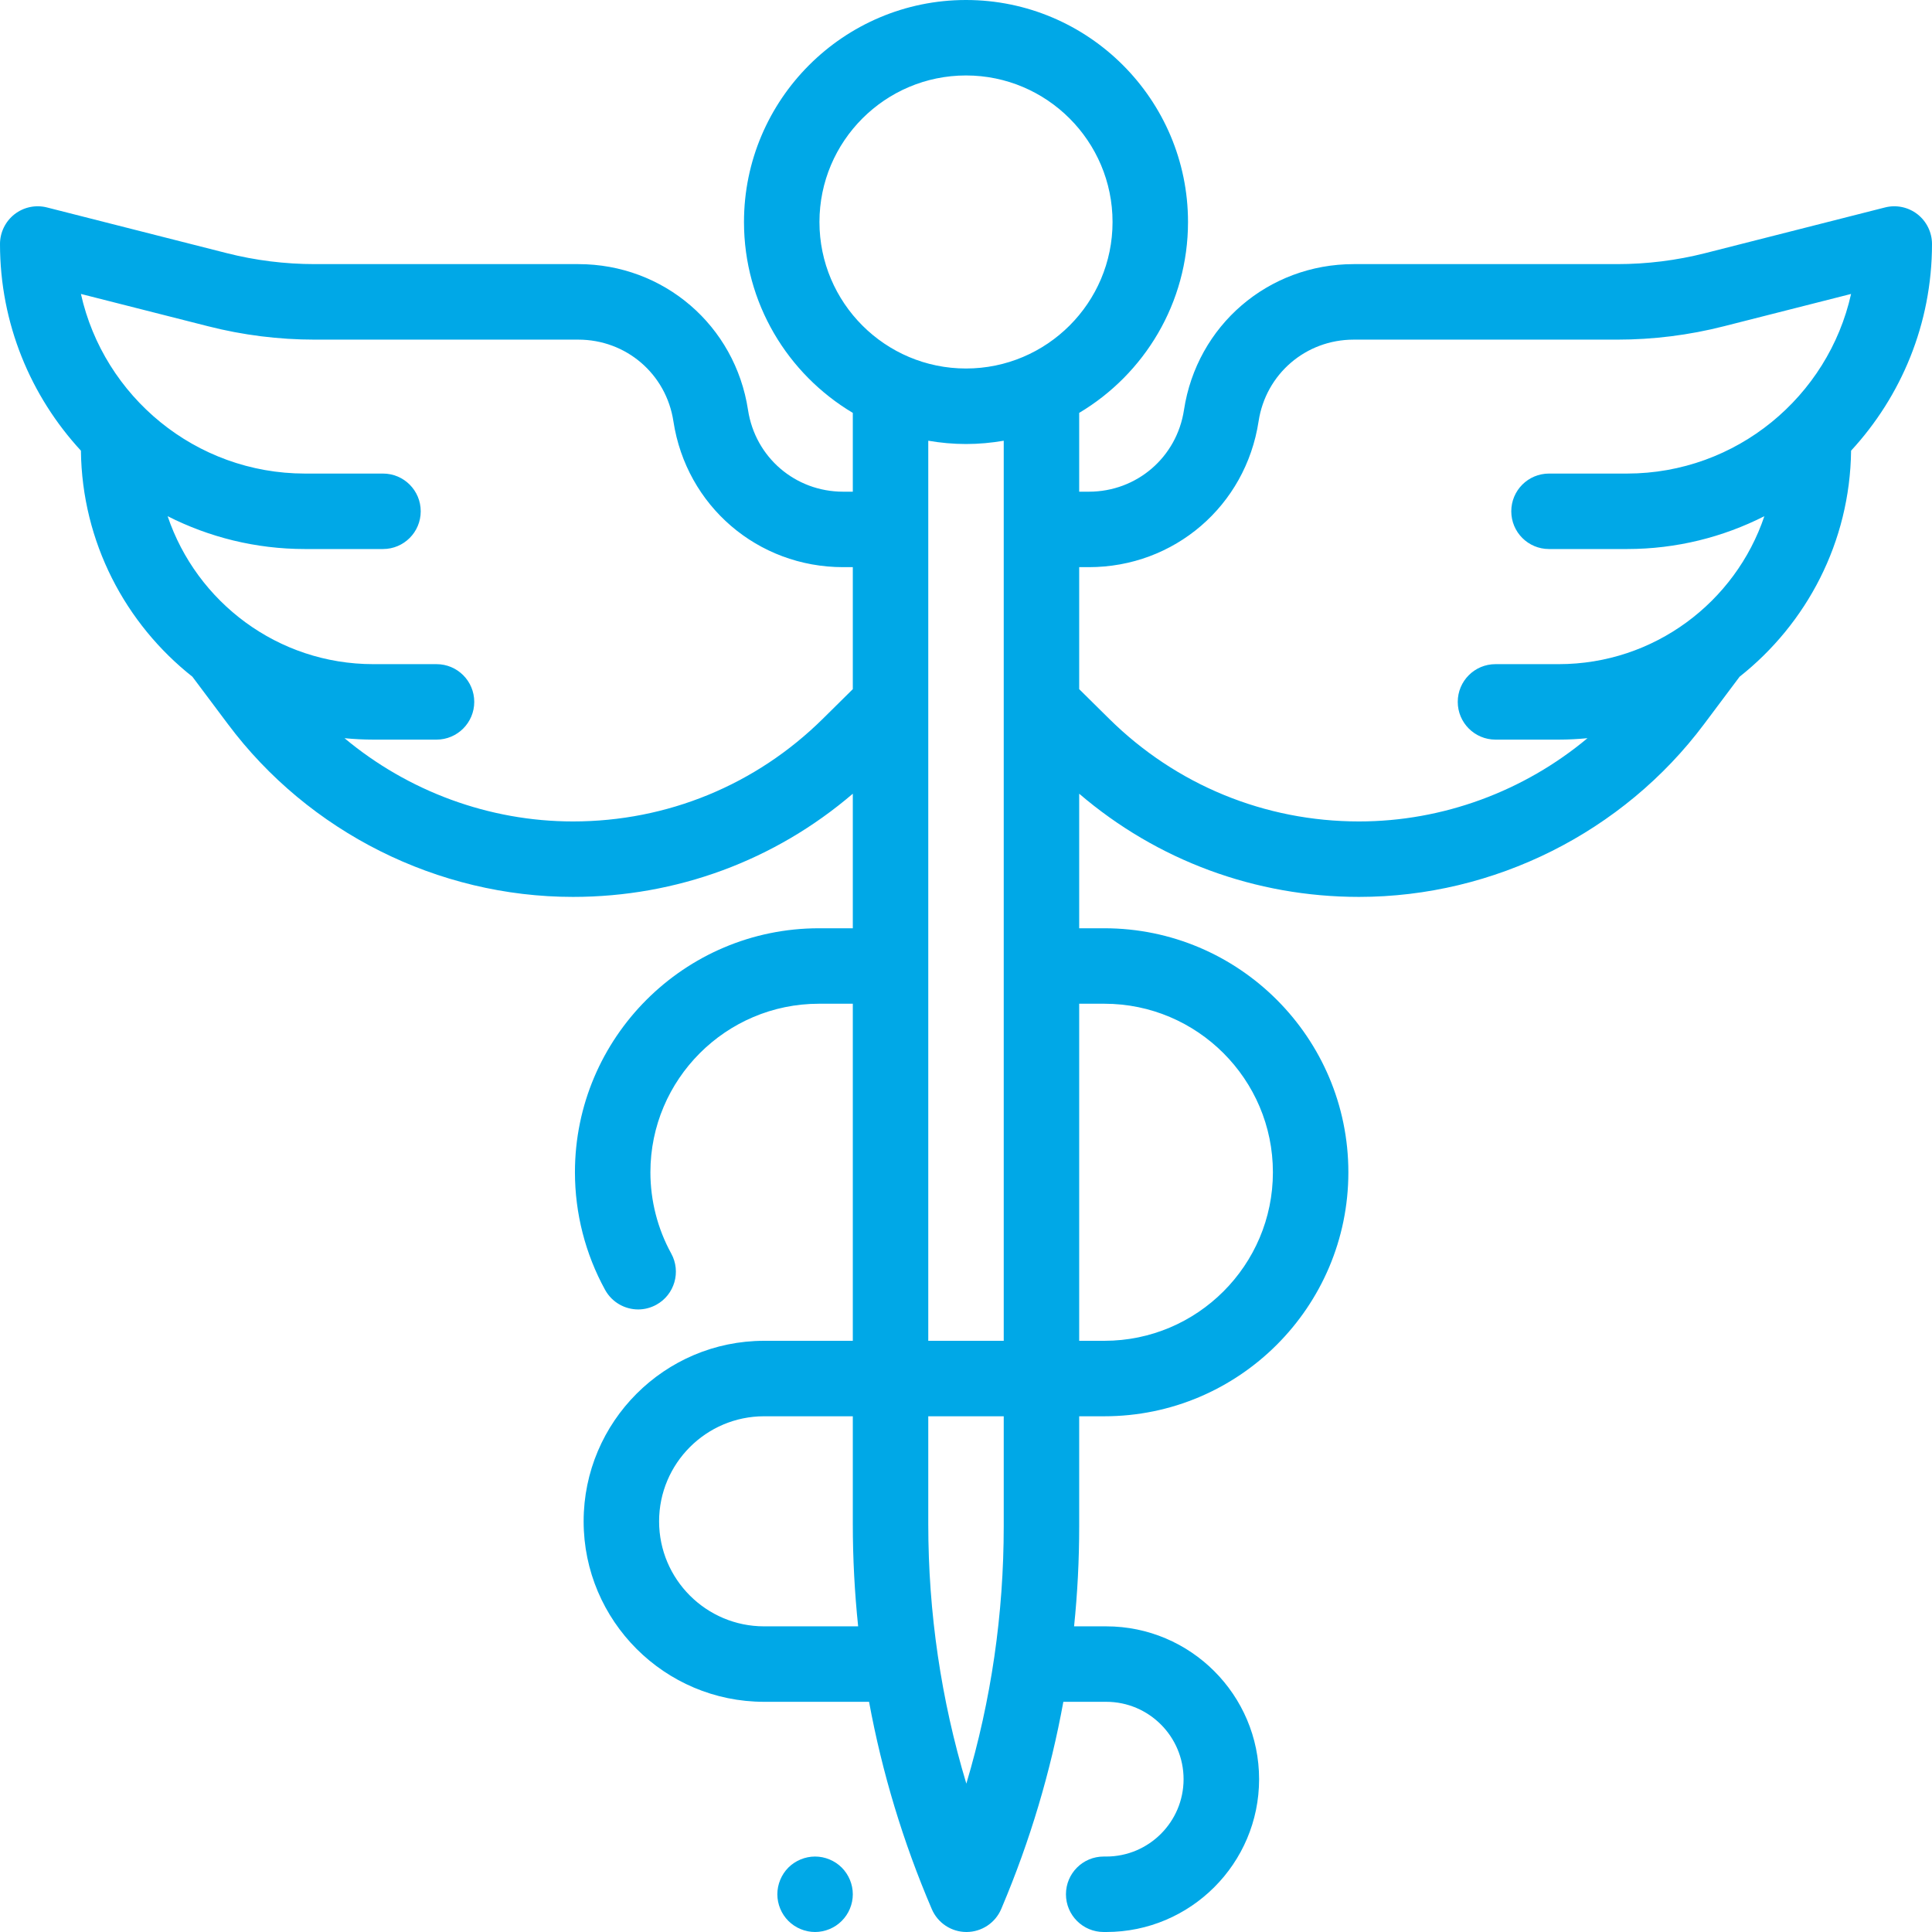 <?xml version="1.0" encoding="UTF-8"?> <svg xmlns="http://www.w3.org/2000/svg" width="34" height="34" viewBox="0 0 34 34" fill="none"> <path d="M33.744 3.77C33.582 3.644 33.371 3.6 33.172 3.651L30.013 4.454C29.506 4.583 28.983 4.648 28.46 4.648H23.823C22.319 4.648 21.063 5.728 20.836 7.215C20.709 8.048 20.005 8.653 19.162 8.653H18.992V7.266C20.137 6.584 20.907 5.334 20.907 3.907C20.907 1.753 19.154 0 17 0C14.846 0 13.093 1.753 13.093 3.907C13.093 5.334 13.863 6.584 15.008 7.266V8.653H14.838C13.995 8.653 13.291 8.048 13.164 7.215C12.937 5.728 11.681 4.648 10.177 4.648H5.54C5.017 4.648 4.494 4.583 3.987 4.454L0.828 3.651C0.629 3.6 0.418 3.644 0.256 3.77C0.095 3.896 0 4.09 0 4.294C0 5.696 0.541 6.974 1.424 7.931C1.443 9.542 2.207 10.977 3.386 11.909L4.011 12.743C5.435 14.647 7.705 15.784 10.083 15.784C11.907 15.784 13.636 15.143 15.008 13.968V16.336H14.412C12.044 16.336 10.118 18.262 10.118 20.63C10.118 21.354 10.302 22.069 10.649 22.7C10.77 22.919 10.997 23.044 11.231 23.044C11.339 23.044 11.449 23.017 11.551 22.961C11.872 22.784 11.989 22.38 11.812 22.059C11.573 21.624 11.446 21.13 11.446 20.63C11.446 18.995 12.777 17.664 14.412 17.664H15.008V23.596H13.447C11.696 23.596 10.271 25.021 10.271 26.773C10.271 28.524 11.696 29.949 13.447 29.949H15.294C15.524 31.196 15.892 32.416 16.398 33.597C16.503 33.842 16.743 34 17.008 34H17.01C17.276 33.999 17.516 33.84 17.62 33.595L17.633 33.564C18.128 32.393 18.488 31.184 18.713 29.949H19.468C20.219 29.949 20.829 30.56 20.829 31.311C20.829 32.061 20.219 32.672 19.468 32.672H19.423C19.056 32.672 18.759 32.969 18.759 33.336C18.759 33.703 19.056 34 19.423 34H19.468C20.951 34 22.158 32.794 22.158 31.311C22.158 29.828 20.951 28.621 19.468 28.621H18.902C18.962 28.038 18.992 27.451 18.992 26.859V24.924H19.435C21.803 24.924 23.729 22.998 23.729 20.63C23.729 18.262 21.803 16.336 19.435 16.336H18.992V13.968C20.364 15.143 22.093 15.784 23.917 15.784C26.294 15.784 28.564 14.647 29.989 12.743L30.614 11.909C31.793 10.977 32.557 9.542 32.576 7.931C33.459 6.974 34 5.696 34 4.294C34 4.09 33.905 3.896 33.744 3.77ZM14.482 12.648C13.303 13.814 11.741 14.456 10.083 14.456C8.606 14.456 7.18 13.924 6.063 12.991C6.23 13.007 6.399 13.016 6.57 13.016H7.682C8.049 13.016 8.346 12.718 8.346 12.352C8.346 11.985 8.049 11.688 7.682 11.688H6.57C4.889 11.688 3.46 10.596 2.95 9.084C3.677 9.453 4.498 9.662 5.367 9.662L6.74 9.662C7.107 9.662 7.404 9.365 7.404 8.998C7.404 8.631 7.107 8.334 6.74 8.334L5.367 8.334C3.442 8.333 1.827 6.979 1.424 5.173L3.66 5.741C4.274 5.898 4.907 5.977 5.54 5.977H10.177C11.02 5.977 11.724 6.581 11.851 7.415C12.078 8.902 13.334 9.981 14.838 9.981H15.008V12.128L14.482 12.648ZM13.447 28.621C12.428 28.621 11.599 27.792 11.599 26.773C11.599 25.754 12.428 24.924 13.447 24.924H15.008V26.82C15.008 27.425 15.04 28.026 15.102 28.621H13.447ZM17.664 26.859C17.664 28.405 17.443 29.923 17.006 31.389C16.561 29.911 16.336 28.38 16.336 26.82V24.924H17.664V26.859ZM17.664 23.596H16.336V7.756C16.552 7.793 16.774 7.814 17 7.814C17.226 7.814 17.448 7.793 17.664 7.756V23.596ZM19.435 17.664C21.07 17.664 22.401 18.995 22.401 20.63C22.401 22.266 21.07 23.596 19.435 23.596H18.992V17.664H19.435ZM17 6.485C15.578 6.485 14.421 5.329 14.421 3.907C14.421 2.485 15.578 1.328 17 1.328C18.422 1.328 19.579 2.485 19.579 3.907C19.579 5.329 18.422 6.485 17 6.485ZM28.633 8.334L27.26 8.334C26.893 8.334 26.596 8.631 26.596 8.998C26.596 9.365 26.893 9.662 27.26 9.662L28.633 9.662C29.502 9.662 30.323 9.453 31.05 9.084C30.541 10.596 29.111 11.688 27.43 11.688H26.318C25.951 11.688 25.654 11.985 25.654 12.352C25.654 12.718 25.951 13.016 26.318 13.016H27.43C27.601 13.016 27.77 13.007 27.937 12.991C26.82 13.924 25.394 14.456 23.917 14.456C22.259 14.456 20.697 13.814 19.518 12.648L18.992 12.128V9.981H19.162C20.666 9.981 21.922 8.902 22.149 7.415C22.276 6.581 22.98 5.977 23.823 5.977H28.46C29.093 5.977 29.726 5.898 30.34 5.741L32.576 5.173C32.173 6.979 30.558 8.333 28.633 8.334Z" fill="#00A8E7"></path> <path d="M14.813 32.866C14.69 32.743 14.518 32.672 14.344 32.672C14.169 32.672 13.998 32.743 13.874 32.866C13.751 32.99 13.68 33.161 13.68 33.336C13.68 33.511 13.751 33.682 13.874 33.805C13.998 33.929 14.169 34 14.344 34C14.518 34 14.69 33.929 14.813 33.805C14.937 33.682 15.008 33.511 15.008 33.336C15.008 33.161 14.937 32.99 14.813 32.866Z" fill="#00A8E7"></path> </svg> 